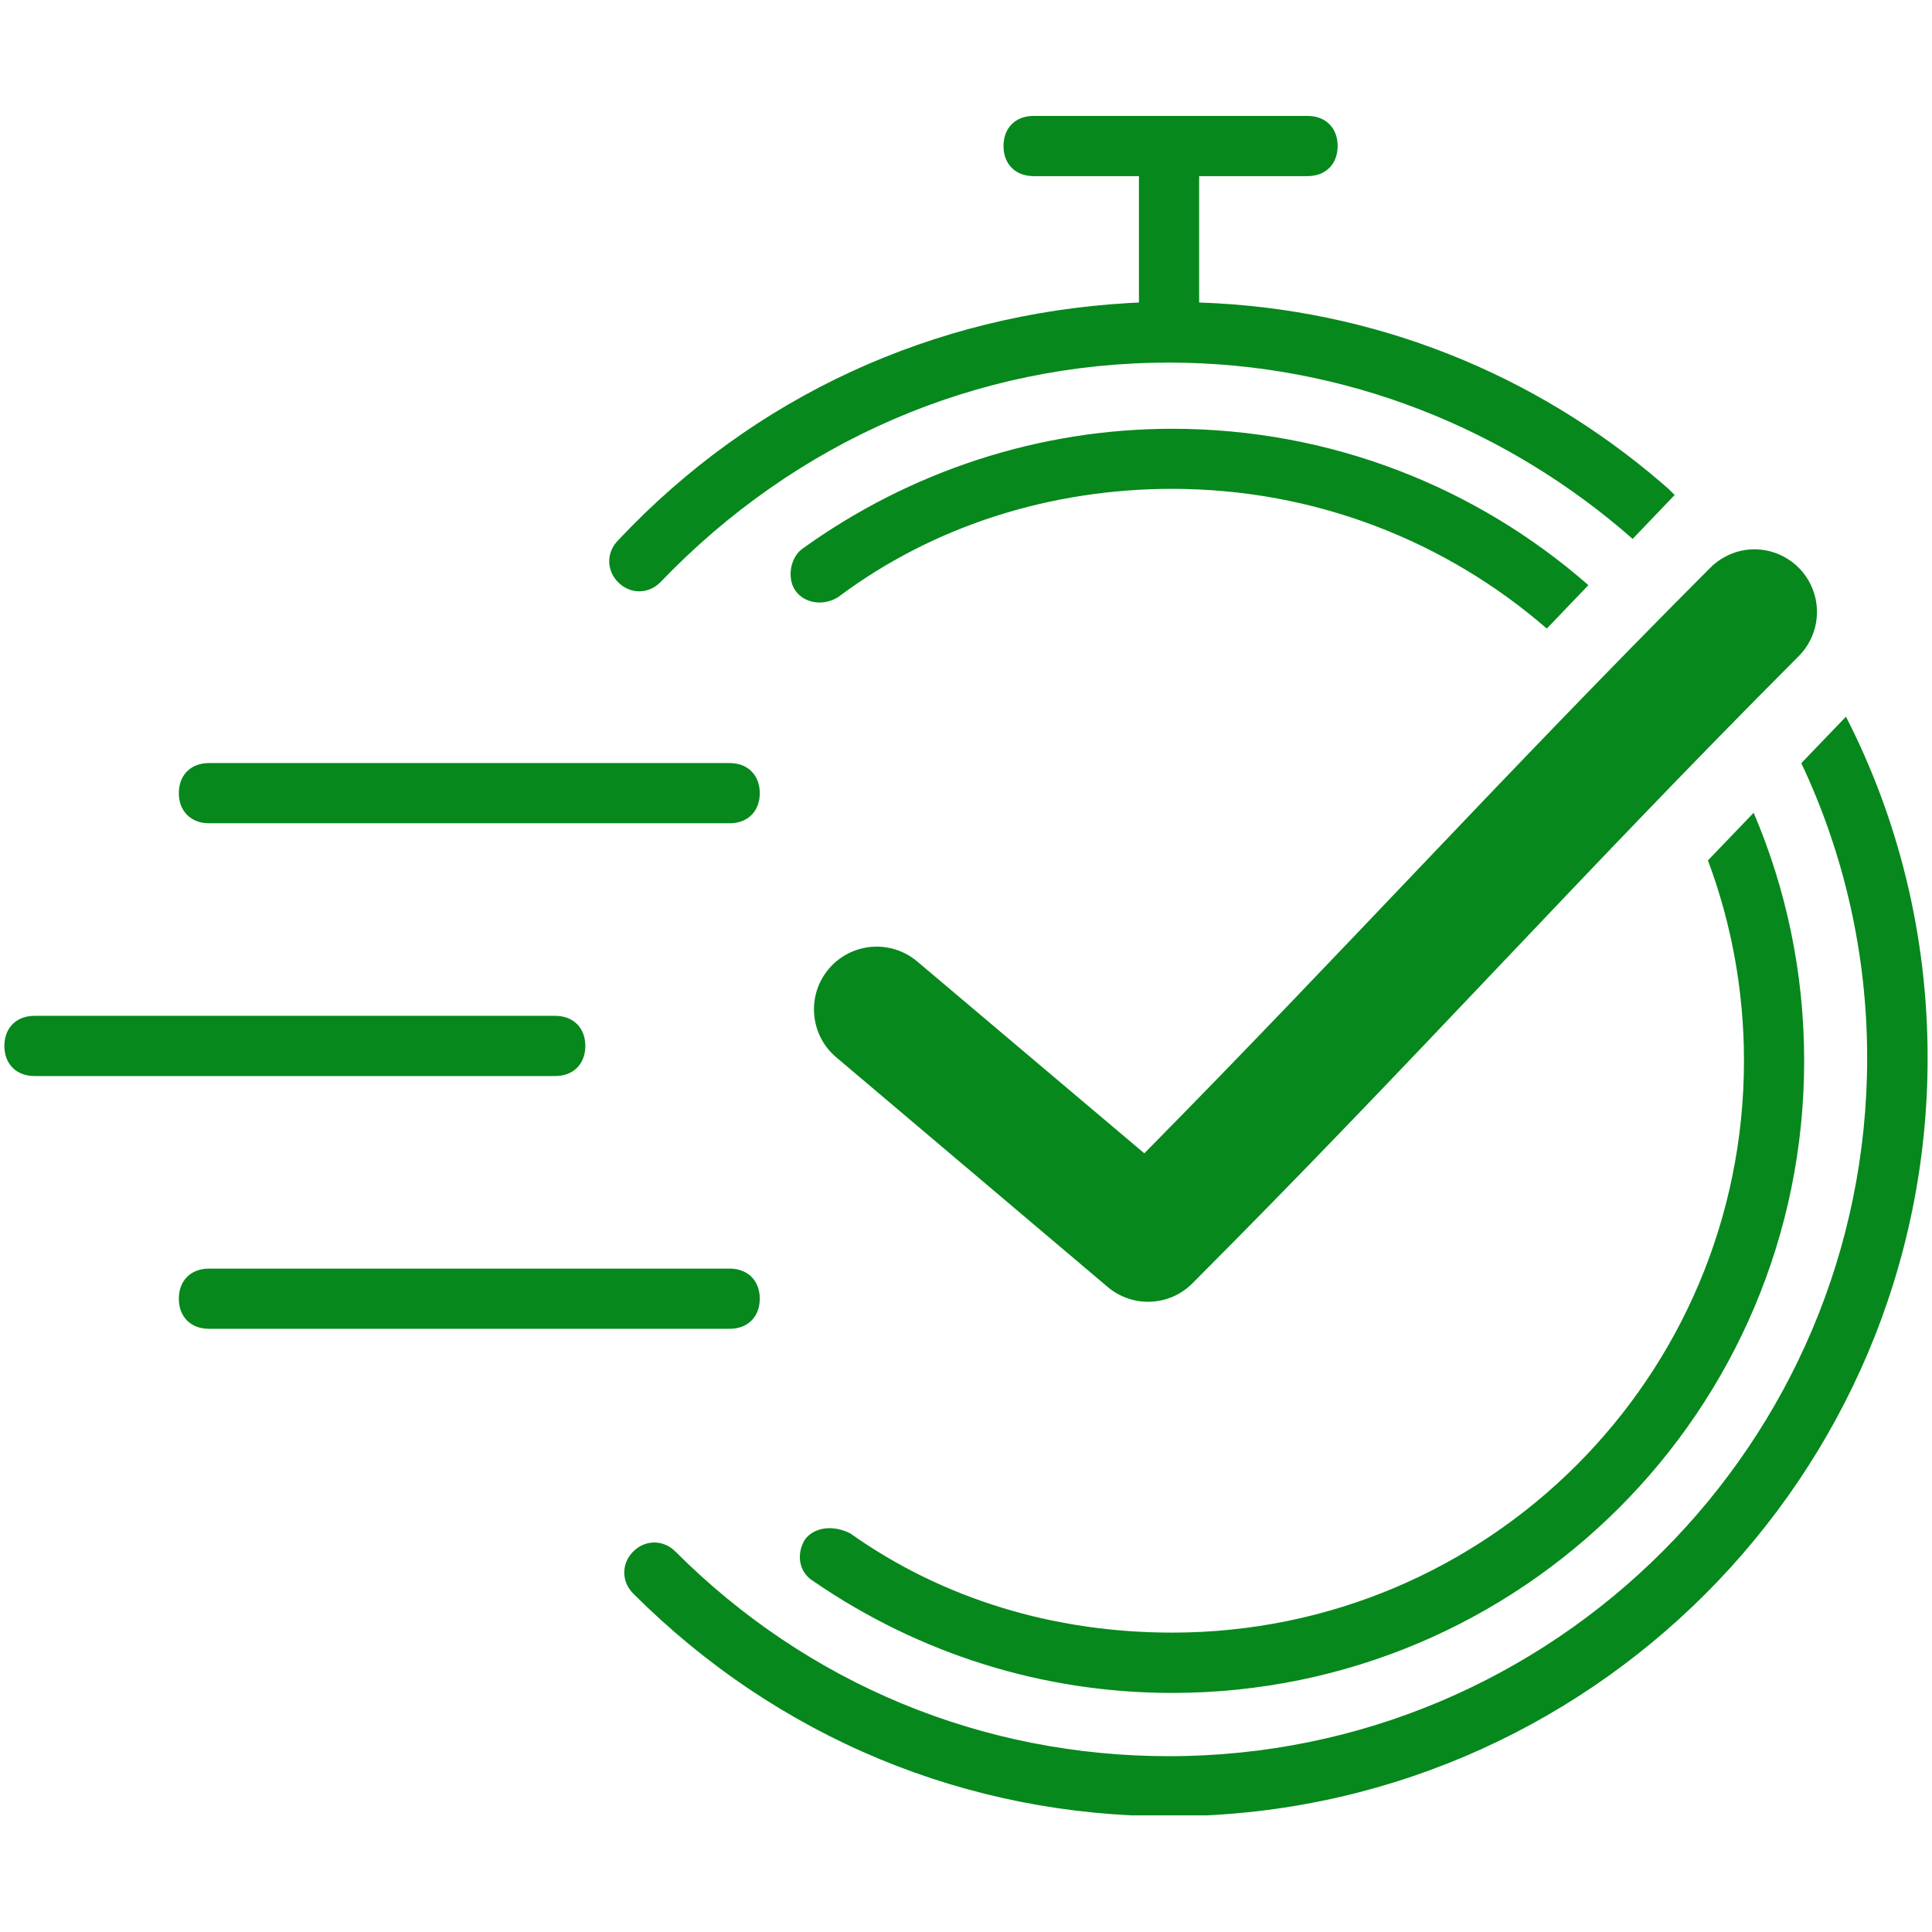 <svg xmlns="http://www.w3.org/2000/svg" xmlns:xlink="http://www.w3.org/1999/xlink" width="1080" viewBox="0 0 810 810" height="1080" preserveAspectRatio="xMidYMid meet"><defs><clipPath id="07bde96ef8"><path d="M 1 48.602 L 809 48.602 L 809 761.102 L 1 761.102 Z M 1 48.602 " clip-rule="nonzero"></path></clipPath></defs><g clip-path="url(#07bde96ef8)"><path fill="#06881c" d="M 305.918 531.871 C 313.508 531.871 318.539 536.898 318.539 544.488 C 318.539 552.082 313.508 557.109 305.918 557.109 L 87.598 557.109 C 80.004 557.109 74.977 552.082 74.977 544.488 C 74.977 536.898 80.004 531.871 87.598 531.871 Z M 14.457 425.895 L 232.777 425.895 C 240.371 425.895 245.398 430.922 245.398 438.516 C 245.398 445.684 240.914 450.566 234.02 451.086 L 232.777 451.133 L 14.457 451.133 C 6.863 451.133 1.836 446.105 1.836 438.516 C 1.836 431.344 6.32 426.461 13.215 425.941 L 14.457 425.895 L 232.777 425.895 Z M 87.598 319.918 L 305.918 319.918 C 313.508 319.918 318.539 324.949 318.539 332.539 C 318.539 339.707 314.055 344.59 307.16 345.113 L 305.918 345.156 L 87.598 345.156 C 80.055 345.156 74.977 340.082 74.977 332.539 C 74.977 325.371 79.461 320.488 86.355 319.965 L 87.598 319.918 L 305.918 319.918 Z M 773.926 300.465 C 795.938 343.461 808.164 392.156 808.164 443.539 C 808.164 618.969 665.555 761.574 490.125 761.477 C 405.59 761.477 326.074 728.699 265.492 668.117 C 260.465 663.09 260.465 655.496 265.492 650.469 C 270.52 645.441 278.109 645.441 283.141 650.469 C 338.637 706.023 411.84 736.289 490.066 736.289 C 651.605 736.289 782.816 605.074 782.816 443.539 C 782.816 399.473 772.93 357.531 755.211 319.957 Z M 735.23 340.762 C 748.859 372.691 756.402 407.844 756.402 444.77 C 756.402 591.168 637.809 709.77 491.402 709.77 C 437.188 709.77 385.43 693.355 341.262 663.09 C 334.953 659.344 333.672 651.75 337.465 645.441 C 341.262 640.41 348.852 639.129 356.395 642.828 C 395.48 670.578 442.211 684.48 491.406 684.48 C 623.906 684.48 731.168 577.219 731.168 444.719 C 731.168 415.16 725.832 386.855 716.066 360.723 Z M 731.934 230.543 C 743.184 229.004 754.156 234.852 759.117 245.039 C 764.105 255.262 761.953 267.5 753.816 275.398 C 661 368.426 593.914 443.879 500 537.965 C 490.395 547.711 474.906 548.426 464.445 539.605 L 350.664 443.332 C 345.297 438.852 341.949 432.426 341.367 425.453 C 340.75 418.477 342.938 411.57 347.453 406.238 C 351.965 400.871 358.426 397.555 365.367 396.973 C 372.34 396.391 379.246 398.613 384.582 403.125 L 479.762 483.539 C 563.379 398.781 628.988 326.305 716.613 238.473 C 720.684 234.199 726.086 231.398 731.93 230.543 Z M 491.402 179.766 C 558.262 179.766 619.324 204.5 665.938 245.324 L 648.504 263.531 C 606.441 227.035 551.52 204.957 491.406 204.957 C 440.926 204.957 391.68 220.137 351.309 250.402 C 345 254.199 337.457 252.918 333.664 247.891 C 329.867 242.863 331.148 234.039 336.176 230.242 C 381.629 197.414 435.898 179.766 491.402 179.766 Z M 548.195 48.602 C 555.785 48.602 560.812 53.629 560.812 61.219 C 560.812 68.387 556.328 73.273 549.438 73.793 L 548.195 73.84 L 502.746 73.84 L 502.746 126.828 C 576.922 129.289 643.852 157.203 696.367 202.219 L 699.629 205.055 L 702.105 207.535 L 684.5 225.934 C 632.262 180 564.105 152.016 490.07 152.016 C 409.332 152.016 333.617 184.844 276.832 244.145 C 271.805 249.172 264.215 249.172 259.184 244.145 C 254.156 239.117 254.156 231.527 259.184 226.5 C 316.203 165.809 391.41 131.871 472.969 127.066 L 477.508 126.828 L 477.508 73.84 L 433.34 73.84 C 425.75 73.84 420.723 68.809 420.723 61.219 C 420.723 54.051 425.207 49.168 432.102 48.645 L 433.34 48.602 Z M 548.195 48.602 " fill-opacity="1" fill-rule="evenodd"></path></g></svg>